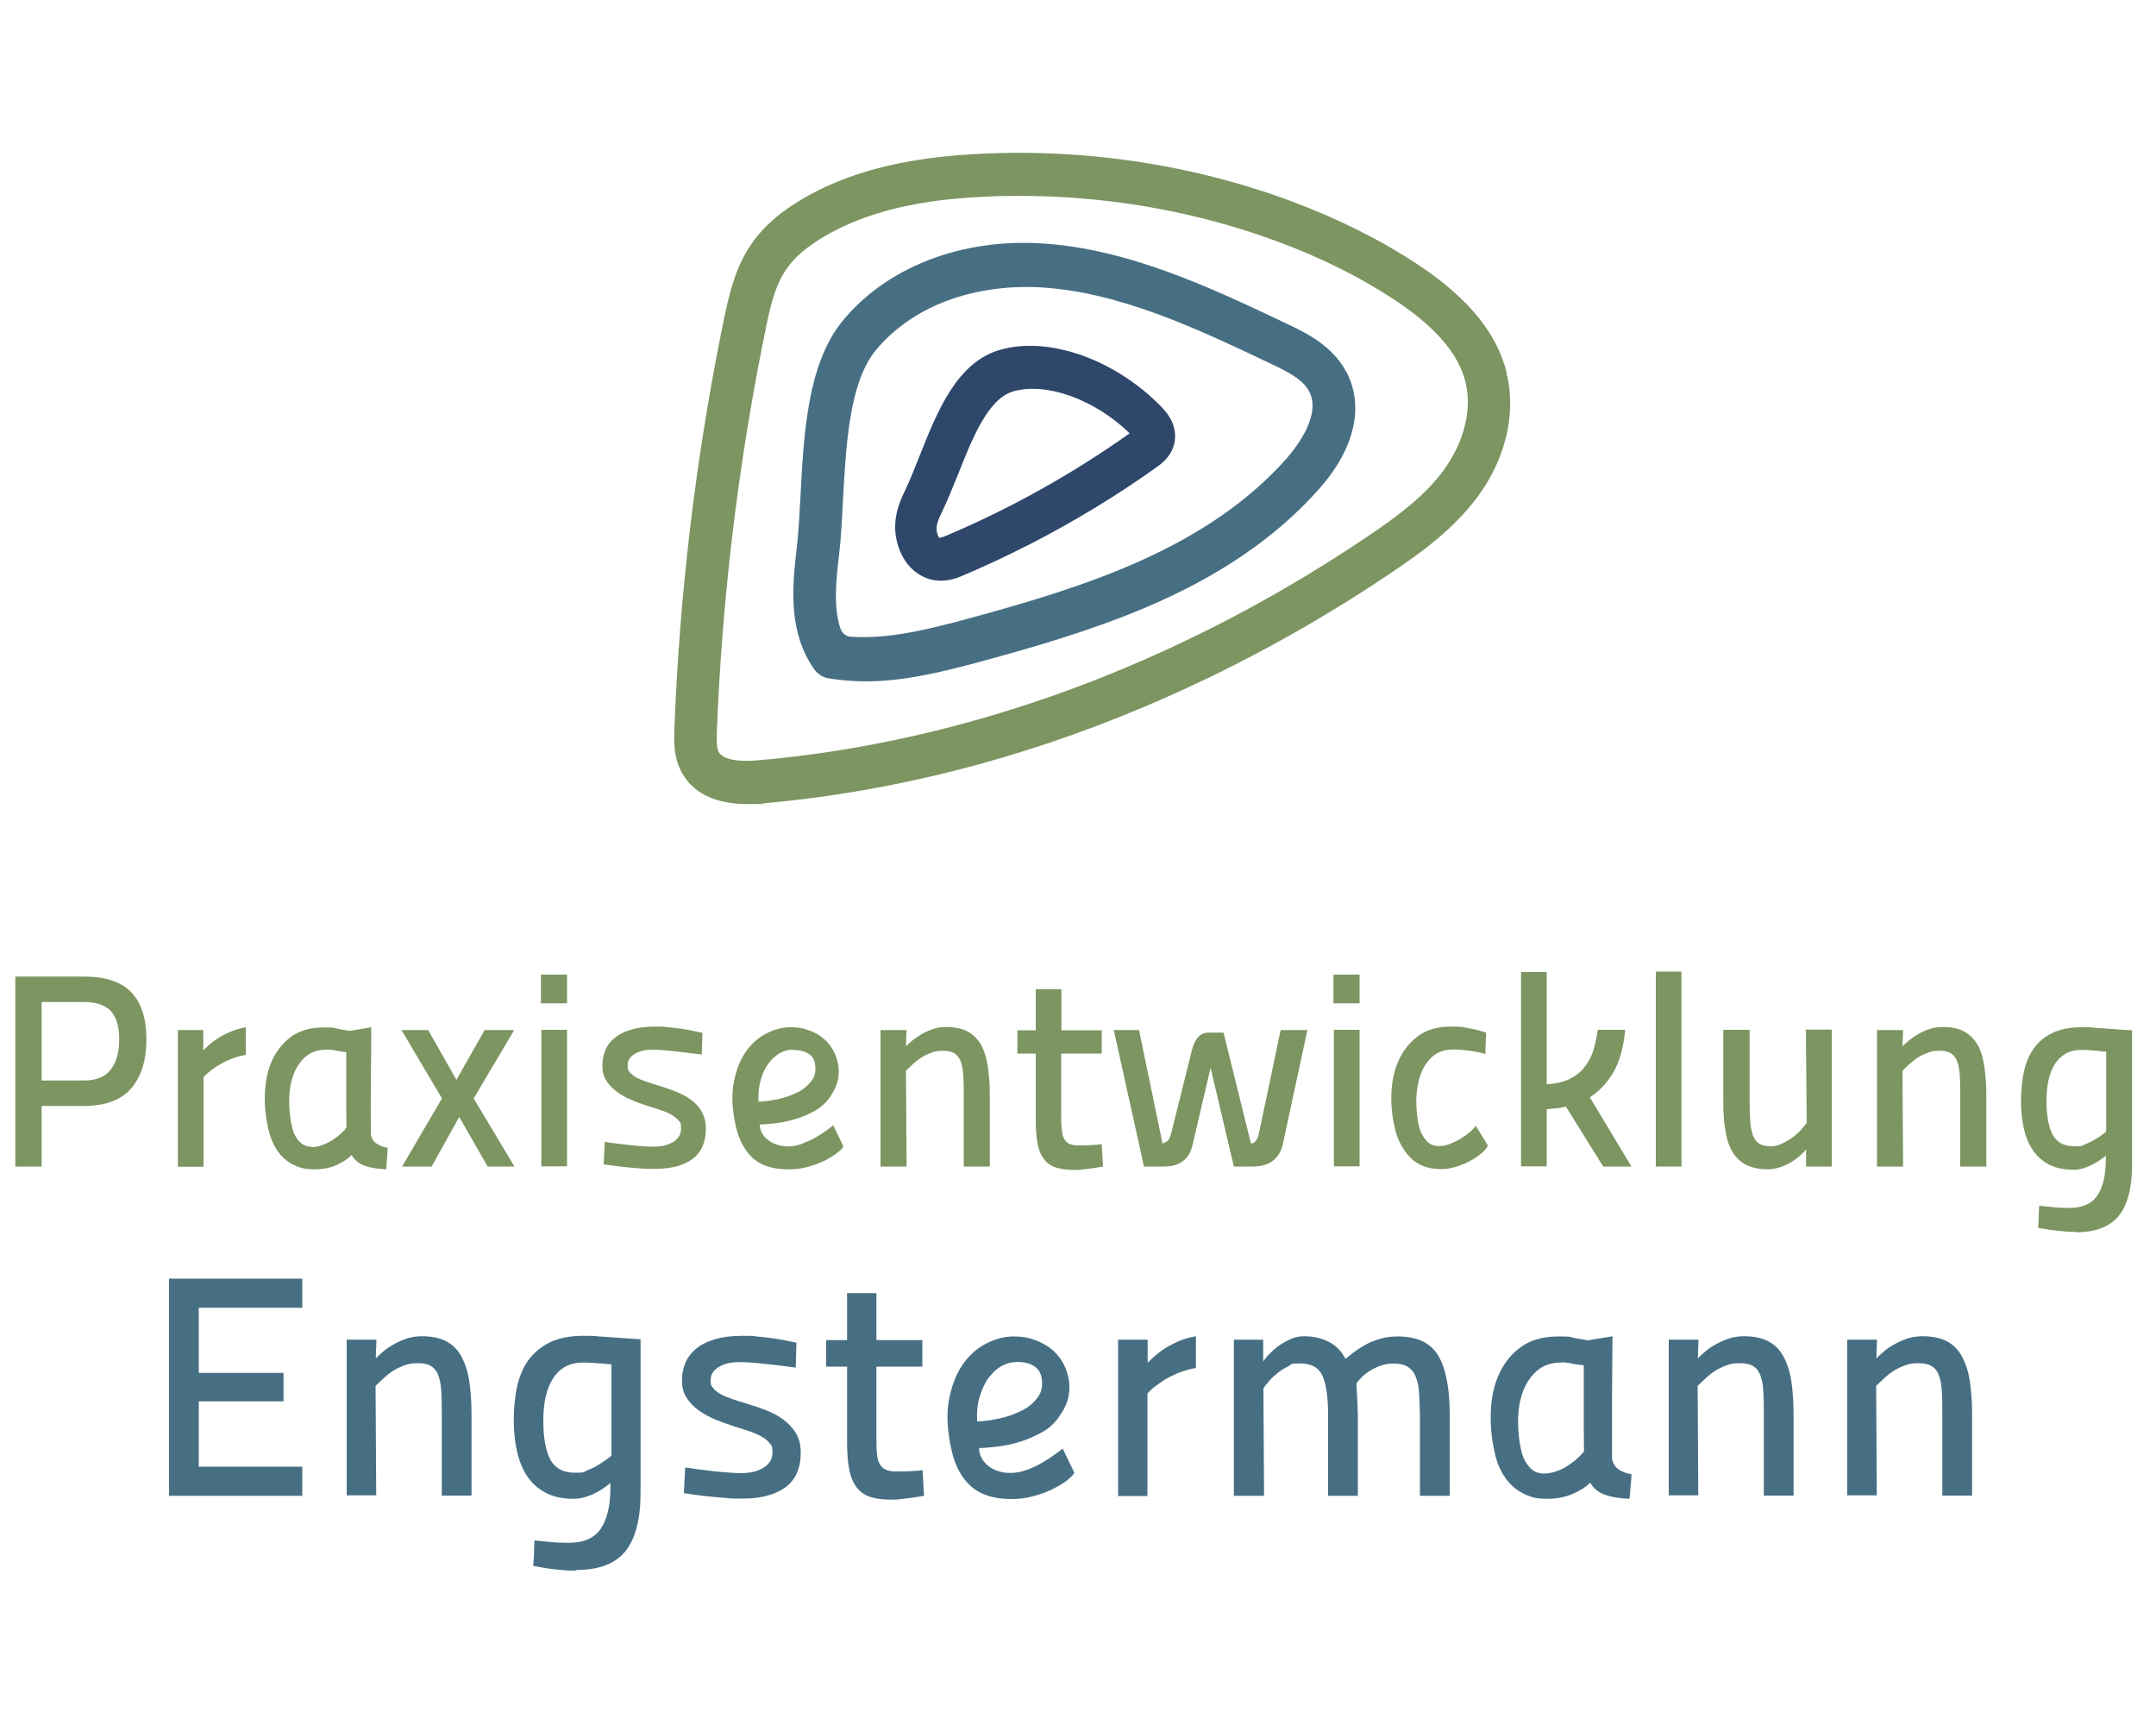 <?xml version="1.0" encoding="UTF-8"?><svg id="Ebene_1" xmlns="http://www.w3.org/2000/svg" viewBox="0 0 1000 800"><defs><style>.cls-1{fill:#7c9561;}.cls-2{fill:#476f83;}.cls-3{fill:#2e476b;}</style></defs><path class="cls-2" d="M624.4,172.4c-6.5-12.2-18.8-18.1-27-22-34.5-16.4-73.5-35-114.1-37.5-37.8-2.4-72.4,11.2-92.7,36.2-16.1,19.9-17.8,52.2-19.3,80.6-.5,9-.9,17.5-1.8,24.8-2.3,19.1-3.6,39.2,8.1,55.8,1.6,2.3,4.1,3.9,6.8,4.3,5.7,.9,11.3,1.4,16.9,1.4,17.8,0,35.2-4.2,54-9.3,24.4-6.6,50.4-14.2,75-24.5,35-14.7,61.9-33.1,82.1-56.1,16-18.3,20.4-37.8,12.1-53.6Zm-26.9,39.4c-37.1,42.3-93.5,60.2-148.1,75-19.5,5.3-37.2,9.6-54.7,8.5-2.4-.1-4.3-1.8-5-4.1-3.1-9.6-2-21.6-.6-33.2,1-8,1.4-16.8,1.9-26.2,1.4-25.4,2.9-54.1,15-69.1,7.5-9.2,17.8-16.8,29.9-21.9,14.1-5.9,30.4-8.5,47.2-7.5,36.7,2.3,72.3,19.2,106.8,35.6,7.8,3.7,14.5,7.2,17.3,12.6,5.8,11-6,25.9-9.7,30.2Z"/><path class="cls-1" d="M698.9,173.1c-4.5-18.4-17.8-34.8-40.8-50.1-17.3-11.5-37.2-21.5-59.2-29.7-46.8-17.4-98.4-24.9-149.2-21.7-32.1,2-57.6,8.8-77.9,20.9-28.4,16.8-32.1,35.9-37.4,62.3l-.3,1.5c-11.8,59.6-19,120.7-21.3,181.8-.2,5.5-.5,13,3.4,20.1,5.3,9.7,15.6,14.7,30.6,14.7s4.5-.1,6.9-.3c59.2-5.2,118.7-20.2,176.8-44.7,39.6-16.7,78.4-37.7,115.1-62.5,13.6-9.1,28.9-20.2,40.1-35.5,12.8-17.6,17.6-38.3,13.1-56.7Zm-29,44.6c-9.3,12.8-23.1,22.6-35.3,30.9-88.3,59.6-186.2,95.6-282.9,104-9.8,.9-16.5-.5-18.3-3.8-1.1-2-1-5.6-.9-9.5,2.3-59.9,9.4-120,21-178.6l.3-1.5c5.2-26.1,7.3-36.9,28.3-49.4,4-2.4,8.3-4.5,12.9-6.5,15.5-6.5,33.9-10.4,56.4-11.8,48.1-3,96.9,4.1,141.1,20.5,20.6,7.6,39.1,16.9,55.1,27.6,18.5,12.3,29,24.7,32.2,37.8,3,12.5-.7,27.5-9.9,40.2Z"/><path class="cls-3" d="M523.9,201c-26.5,18.8-55,34.7-84.7,47.3-2.1,.9-3.1,1.1-3.6,1.1-.5-.6-1.2-2.4-1.2-4.1,0-2.6,1.2-5.2,3-8.9,2.4-5.1,4.6-10.6,7-16.5,6.5-16.4,13.8-35,25.6-38.4,15.4-4.4,37.8,3.8,53.9,19.4m-47,51.9c20.9-10.7,41.1-22.9,60.2-36.6,8.9-6.4,8.4-14,7.4-18-1.1-4.2-3.6-7.1-5.8-9.5-21.4-22-52.1-32.9-74.7-26.5-20.3,5.7-29.4,28.9-37.5,49.3-2.2,5.6-4.3,10.8-6.4,15.3-2,4.1-4.7,9.8-4.9,16.9-.2,7.6,3,17.5,10.8,22.5,8.8,5.8,17.8,2,21.1,.5,10.1-4.3,20-8.9,29.7-13.9"/><g><path class="cls-1" d="M19.3,512.9v28.1H7.1v-88.1h31.9c9.8,0,17.1,2.4,21.8,7.2,4.7,4.8,7.1,12.1,7.1,21.9s-2.4,17.4-7.1,22.8c-4.7,5.4-12,8.1-21.8,8.1H19.3Zm19.7-11.8c5.7,0,9.8-1.7,12.4-5.1,2.6-3.4,3.9-8.1,3.9-14s-1.3-10.3-3.9-13.1c-2.6-2.8-6.8-4.2-12.4-4.2H19.3v36.4h19.7Z"/><path class="cls-1" d="M82.2,477.7h12.1v9.4c.3-.3,1-1,2.1-2s2.4-2.1,4.1-3.2c1.6-1.1,3.6-2.2,5.9-3.2,2.3-1,4.8-1.8,7.6-2.3v12.8c-2.9,.5-5.5,1.3-7.7,2.3-2.3,1-4.3,2.1-5.9,3.1-1.6,1.1-3,2.1-4,3-1,.9-1.7,1.6-2,1.9v41.6h-11.9v-63.3Z"/><path class="cls-1" d="M172.2,476.3c0,8.4-.1,16.7-.2,24.9s0,16.5,0,25c.4,1.9,1.3,3.3,2.7,4.2,1.4,.9,3.1,1.6,5.1,1.9,0,1.7-.2,3.4-.3,5-.1,1.7-.3,3.3-.4,5-4.3-.2-7.7-.8-10.3-1.8-2.5-1-4.4-2.6-5.7-4.8-1.7,1.7-4,3.2-7,4.6-3,1.4-6.5,2-10.3,2s-5.8-.5-8.1-1.4c-2.4-.9-4.4-2.2-6.2-3.9s-3.3-3.7-4.4-6c-1.2-2.3-2.1-4.9-2.7-7.7-1.3-5.7-1.8-11.3-1.5-16.9,.3-5.6,1.4-10.6,3.5-15,2.1-4.4,5.1-8,8.9-10.8,3.9-2.7,8.8-4.1,14.8-4.1s4.4,.2,6.5,.6c2.2,.4,4,.7,5.5,1l10.2-1.7Zm-27.9,55.7c1.8,0,3.5-.3,5.3-1,1.7-.6,3.3-1.4,4.8-2.4,1.5-1,2.8-2,3.9-3,1.1-1,1.9-1.9,2.4-2.7,0-2.6-.1-5.2-.1-7.8v-27.1l-2.8-.4c-1-.2-2.1-.4-3.2-.6-1.1-.2-2.2-.3-3.2-.2-4,0-7.2,1.1-9.7,3.3-2.5,2.2-4.4,5-5.6,8.4-1.3,3.4-1.9,7.3-2,11.6,0,4.3,.4,8.5,1.4,12.7,.5,2.4,1.5,4.5,3.1,6.3s3.5,2.7,5.9,2.7Z"/><path class="cls-1" d="M198.6,477.7l13.1,23.1,13.1-23.1h13.7l-18.8,31.7,18.9,31.6h-12.4l-13.2-23-12.8,23h-13.7l18.5-31.6-18.8-31.7h12.4Z"/><path class="cls-1" d="M250.9,452h12.1v13.3h-12.1v-13.3Zm0,25.6h12.1v63.3h-11.9v-63.3Z"/><path class="cls-1" d="M325.2,489c-2.8-.3-5.5-.7-8.2-1-2.4-.3-4.8-.5-7.4-.8s-4.9-.4-6.9-.4c-3.5,0-6.3,.7-8.4,2s-3.2,3.1-3.2,5.3,.4,2.4,1.1,3.3c.8,.9,1.8,1.7,3.1,2.4,1.3,.7,2.9,1.3,4.6,1.9,1.8,.6,3.6,1.2,5.6,1.8,2.8,.8,5.5,1.8,8.1,2.8,2.6,1,4.9,2.3,7,3.8,2,1.5,3.7,3.3,4.9,5.5s1.9,4.7,1.9,7.7-.4,4.9-1.1,7.2c-.8,2.3-2.1,4.3-3.9,6-1.9,1.7-4.4,3.1-7.5,4.1-3.1,1-7,1.5-11.7,1.5s-4.5-.1-7.1-.3c-2.6-.2-5.2-.4-7.6-.7-2.8-.3-5.6-.7-8.5-1.1l.5-10.4c3,.4,5.8,.8,8.6,1.1,2.5,.3,5,.6,7.6,.8,2.6,.2,4.8,.3,6.5,.3,3.6,0,6.6-.7,9-2.2,2.5-1.5,3.7-3.6,3.7-6.3s-.4-2.8-1.3-3.8c-.9-1-2.1-1.9-3.5-2.7-1.4-.8-3.1-1.5-5-2.1-1.9-.6-3.9-1.2-6-1.9-2.4-.8-4.8-1.6-7.2-2.7-2.5-1-4.7-2.2-6.7-3.7s-3.7-3.2-4.9-5.1c-1.3-2-1.9-4.3-1.9-7s.4-4.8,1.3-7c.8-2.2,2.2-4.1,4.2-5.8,1.9-1.6,4.5-3,7.6-3.9,3.1-1,6.9-1.5,11.4-1.5s3.7,0,5.8,.3c2.1,.2,4.1,.4,6.2,.7s3.9,.6,5.6,1,3.2,.6,4.3,.9l-.3,10Z"/><path class="cls-1" d="M365.2,531.7c2.3,0,4.6-.4,6.9-1.3,2.3-.9,4.5-1.9,6.4-3s3.6-2.2,5.1-3.3c1.4-1.1,2.4-1.8,2.9-2.2l4.7,9.8c-.5,.9-1.6,2-3.2,3.2-1.6,1.2-3.6,2.4-5.8,3.5-2.3,1.1-4.8,2-7.7,2.8-2.8,.8-5.8,1.1-8.8,1.1-7.1,0-12.6-1.7-16.4-5.1-3.8-3.4-6.4-8.2-7.9-14.4-1.8-7.8-2.2-14.6-1.1-20.4,1-5.8,2.9-10.6,5.5-14.5,2.7-3.8,5.9-6.7,9.6-8.6s7.5-2.9,11.1-2.9,5.8,.4,8.3,1.3c2.5,.8,4.7,2,6.5,3.4s3.4,3.1,4.6,5.1c1.2,1.9,2.1,4.1,2.6,6.3,.7,2.7,.7,5.4,.2,8.1-.6,2.7-1.8,5.4-3.7,8.1-1.9,2.7-4.2,4.9-7.1,6.5-2.9,1.6-5.9,2.9-9,3.8-3.1,.9-6.2,1.6-9.1,1.9-3,.3-5.4,.6-7.4,.6,0,1.4,.3,2.6,1,3.9s1.5,2.3,2.7,3.2c1.1,.9,2.5,1.7,4.1,2.2,1.6,.6,3.2,.8,5,.8Zm2.3-44.9c-1.9,0-3.9,.5-5.8,1.6-1.9,1.1-3.6,2.6-5.1,4.6-1.5,2-2.8,4.5-3.7,7.6-.9,3-1.3,6.5-1.1,10.3,2.8,0,5.9-.5,9.2-1.2,3.3-.7,6.4-1.8,9.1-3.2,2.7-1.4,4.9-3.3,6.5-5.5,1.6-2.2,2-5,1.3-8.2-.4-2-1.5-3.4-3.4-4.4-1.8-1-4.1-1.5-6.9-1.5Z"/><path class="cls-1" d="M408.4,541v-63.3h12.1l-.3,7.6c.9-1,2.1-2.1,3.4-3.1s2.8-2,4.4-2.9c1.6-.9,3.3-1.6,5.2-2.2s3.8-.8,5.7-.8c4,0,7.3,.7,9.8,2,2.6,1.4,4.6,3.4,6.2,6,1.5,2.7,2.6,6,3.2,9.9s1,8.5,1,13.8v33h-12.1v-32.9c0-3.3,0-6.2-.2-8.8-.1-2.6-.5-4.8-1-6.5-.6-1.8-1.5-3.1-2.8-4.1-1.3-.9-3.2-1.4-5.6-1.4s-3.7,.3-5.4,.9c-1.6,.6-3.2,1.3-4.6,2.2s-2.7,1.9-3.9,3c-1.2,1.1-2.3,2.2-3.3,3.2l.3,44.4h-12.2Z"/><path class="cls-1" d="M492.2,488.4v27.7c0,2.9,0,5.3,.2,7.2s.5,3.4,1,4.6c.6,1.1,1.4,2,2.4,2.5,1.1,.5,2.5,.8,4.3,.8s2,0,3.2,0,2.4-.1,3.6-.2c1.4,0,2.7-.2,4.1-.4l.6,10.4c-1.7,.3-3.3,.5-4.8,.8-1.4,.2-2.8,.3-4.3,.5s-2.8,.3-3.9,.3c-3.5,0-6.4-.4-8.7-1.1-2.3-.7-4.2-2-5.6-3.8-1.4-1.8-2.5-4.2-3-7.2-.6-3-.9-6.8-.9-11.4v-30.5h-8.5v-10.8h8.5v-19h11.9v19h18.7v10.8h-18.7Z"/><path class="cls-1" d="M528.3,477.7l10.9,52.6c.8-.2,1.5-.6,2.2-1.1s1.2-1.5,1.6-2.7l9.9-39.7c1.3-5,3.6-7.6,7.1-7.9h7.5l12.7,51.4c.9,0,1.7-.4,2.2-1.1s1-1.5,1.3-2.5l10.3-49h12.4l-11.5,53.4c-.8,3.1-2.4,5.6-4.6,7.3-2.2,1.7-5.4,2.6-9.5,2.6h-8.5l-10.8-45.8-8.3,35.5c-1.5,6.9-6,10.3-13.3,10.3h-9.3l-14-63.3h11.5Z"/><path class="cls-1" d="M618.5,452h12.1v13.3h-12.1v-13.3Zm0,25.6h12.1v63.3h-11.9v-63.3Z"/><path class="cls-1" d="M690,531.6c-.8,1.4-2.1,2.7-3.7,3.9-1.6,1.3-3.4,2.4-5.4,3.4-2,1-4.1,1.8-6.2,2.4-2.2,.6-4.2,.9-6.2,.9-6.1,0-10.9-1.8-14.4-5.4-3.5-3.6-5.9-8.2-7.2-13.8-1.3-5.6-1.8-11.2-1.5-16.8,.3-5.6,1.5-10.6,3.6-15,2.1-4.4,5.1-8.1,9-10.9,3.9-2.8,8.9-4.2,14.9-4.2s5.5,.3,8.5,.8,5.6,1.2,7.9,2l-.4,10c-.5-.3-1.4-.5-2.6-.8-1.2-.3-2.6-.5-4-.7-1.4-.2-2.9-.4-4.3-.5-1.4-.1-2.7-.2-3.8-.2-4,0-7.2,1.1-9.7,3.2-2.5,2.2-4.4,5-5.6,8.4s-1.9,7.3-2,11.6c0,4.3,.3,8.5,1.3,12.6,.6,2.4,1.7,4.5,3.2,6.3s3.5,2.7,5.8,2.7,3.6-.3,5.3-1c1.8-.7,3.5-1.5,5.1-2.5,1.6-1,3-2,4.3-3.1,1.2-1.1,2.1-2,2.6-2.8l5.6,9.1Z"/><path class="cls-1" d="M705.5,541v-90.2h11.9v52c4.3-.2,7.8-1,10.6-2.4,2.8-1.4,5.2-3.3,7-5.6,1.8-2.3,3.2-4.9,4.1-7.9,.9-3,1.5-6.1,2-9.3h12.7c-.8,8.4-2.7,15-5.6,19.9-2.9,4.9-6.5,8.6-10.8,11.4l19.3,32.1h-13.1l-17.3-27.8c-1.6,.4-3.1,.7-4.6,.8-1.4,.1-2.9,.3-4.3,.4v26.5h-11.9Z"/><path class="cls-1" d="M767.8,450.6h12.1v90.4h-11.9v-90.4Z"/><path class="cls-1" d="M849.6,477.7v63.3h-11.9v-8c-.6,.9-1.6,1.9-2.9,3-1.2,1.1-2.6,2.1-4.1,3-1.5,.9-3.2,1.7-5,2.3-1.8,.6-3.7,1-5.5,1-3.8,0-7-.6-9.7-1.8-2.7-1.2-4.8-3.1-6.5-5.6s-2.9-5.9-3.6-9.9c-.8-4-1.1-8.8-1.1-14.4v-33h12.2v32.9c0,3.7,.1,6.9,.3,9.6,.2,2.7,.7,4.9,1.3,6.6,.7,1.7,1.6,2.9,2.9,3.7,1.3,.8,3,1.2,5.2,1.2s3.5-.4,5.3-1.2c1.7-.8,3.4-1.8,4.9-2.9s2.9-2.3,4-3.6,2-2.3,2.6-3.1l-.4-43.3h12.1Z"/><path class="cls-1" d="M870.6,541v-63.3h12.1l-.3,7.6c.9-1,2.1-2.1,3.4-3.1s2.8-2,4.4-2.9c1.6-.9,3.3-1.6,5.2-2.2s3.8-.8,5.7-.8c4,0,7.3,.7,9.8,2,2.6,1.4,4.6,3.4,6.2,6s2.6,6,3.2,9.9,1,8.5,1,13.8v33h-12.1v-32.9c0-3.3,0-6.2-.2-8.8-.1-2.6-.5-4.8-1-6.5-.6-1.8-1.5-3.1-2.8-4.1-1.3-.9-3.2-1.4-5.6-1.4s-3.7,.3-5.4,.9c-1.6,.6-3.2,1.3-4.6,2.2s-2.7,1.9-3.9,3c-1.2,1.1-2.3,2.2-3.3,3.2l.3,44.4h-12.2Z"/><path class="cls-1" d="M962.7,571.3c-1.9,0-4,0-6-.3-2.1-.2-4-.4-5.6-.6-2-.3-4-.7-5.8-1,.2-1.7,.3-3.4,.3-5.1,0-1.7,.1-3.4,.2-5.1,1.8,.2,3.5,.3,5.2,.5,1.4,.2,3,.3,4.6,.4,1.6,0,3,.1,4.2,.1,6.1,0,10.4-1.9,13-5.8,2.6-3.9,3.9-9.2,3.9-16.2s0-.8,0-1.1c0-.3,0-.7,0-1.1-.3,.3-1,.7-2,1.5-1,.7-2.1,1.5-3.5,2.2-1.4,.8-2.9,1.4-4.5,2-1.6,.5-3.3,.8-4.9,.8-4.4,0-8.1-.8-11.2-2.3-3.1-1.6-5.6-3.8-7.6-6.6-1.9-2.8-3.4-6.2-4.3-10.2-.9-4-1.3-8.3-1.3-13.1s.5-9.8,1.5-14c1-4.2,2.6-7.7,4.9-10.7,2.2-2.9,5.1-5.2,8.7-6.8,3.6-1.6,7.9-2.4,13.1-2.4s3.9,0,6.5,.3c2.7,.2,5.2,.3,7.7,.5,2.9,.3,5.9,.5,9.1,.6v41.5c0,4.7,0,8.6,0,11.7,0,3.2,0,6.2,0,9.1,0,10.8-2.1,18.8-6.2,23.8s-10.8,7.6-19.9,7.6Zm2.8-84.4c-3,0-5.5,.6-7.5,1.8-2,1.2-3.7,2.8-5,4.9-1.3,2.1-2.3,4.6-2.9,7.5-.6,2.9-.9,6-.9,9.4,0,7,1,12.3,2.9,15.8s5.2,5.3,10,5.3,3.4-.3,5.2-1c1.8-.7,3.4-1.5,4.8-2.4,1.6-.9,3.2-2.1,4.8-3.4v-37.1c-1.4,0-2.9-.2-4.3-.4-1.2,0-2.4-.2-3.7-.3-1.3,0-2.4-.1-3.4-.1Z"/></g><g><path class="cls-2" d="M78.3,593h61.9v13.5h-48v30.2h39.3v13.2h-39.3v30.3h48v13.5h-61.8v-100.7Z"/><path class="cls-2" d="M160.8,693.7v-72.4h13.8l-.3,8.7c1.1-1.2,2.4-2.3,3.9-3.6,1.5-1.2,3.2-2.3,5.1-3.3,1.8-1,3.8-1.8,5.9-2.5,2.1-.6,4.3-.9,6.5-.9,4.5,0,8.3,.8,11.2,2.3,2.9,1.5,5.3,3.8,7,6.9,1.7,3.1,3,6.8,3.7,11.3s1.1,9.7,1.1,15.7v37.7h-13.8v-37.6c0-3.8,0-7.1-.2-10.1-.1-2.9-.5-5.4-1.2-7.5-.6-2-1.7-3.6-3.2-4.6-1.5-1.1-3.7-1.6-6.5-1.6s-4.3,.3-6.2,1c-1.9,.7-3.6,1.5-5.2,2.5-1.6,1-3.1,2.2-4.4,3.4s-2.6,2.5-3.8,3.6l.3,50.8h-13.9Z"/><path class="cls-2" d="M267.4,728.4c-2.2,0-4.5,0-6.9-.3-2.4-.2-4.5-.4-6.5-.7-2.3-.4-4.5-.8-6.7-1.2,.2-1.9,.3-3.9,.4-5.9,0-2,.1-3.9,.2-5.9,2,.2,4,.4,5.9,.6,1.6,.2,3.4,.3,5.2,.4,1.8,0,3.4,.1,4.8,.1,7,0,11.9-2.2,14.9-6.6,2.9-4.4,4.4-10.6,4.4-18.5s0-.9,0-1.3c0-.4,0-.8,0-1.3-.4,.3-1.1,.8-2.2,1.7-1.1,.8-2.4,1.7-4,2.5-1.5,.9-3.3,1.6-5.2,2.2-1.9,.6-3.7,.9-5.6,.9-5,0-9.3-.9-12.8-2.7-3.5-1.8-6.4-4.3-8.6-7.5-2.2-3.2-3.8-7.1-4.9-11.7-1-4.5-1.5-9.5-1.5-14.9s.6-11.2,1.7-16c1.2-4.8,3-8.9,5.6-12.2,2.6-3.3,5.9-5.9,9.9-7.8,4.1-1.8,9-2.8,14.9-2.8s4.4,0,7.5,.3c3,.2,6,.4,8.8,.6,3.3,.3,6.8,.5,10.4,.7v47.4c0,5.3,0,9.8,0,13.4,0,3.6,0,7.1,0,10.4,0,12.4-2.4,21.4-7.1,27.2-4.7,5.8-12.3,8.6-22.8,8.6Zm3.2-96.5c-3.4,0-6.2,.7-8.6,2-2.3,1.4-4.2,3.2-5.7,5.7-1.5,2.4-2.6,5.3-3.3,8.6s-1,6.9-1,10.7c0,8,1.1,14,3.3,18.1,2.2,4,6,6,11.4,6s3.9-.4,5.9-1.2,3.9-1.7,5.5-2.8c1.8-1.1,3.7-2.4,5.5-3.9v-42.4c-1.6,0-3.3-.2-4.9-.4-1.4,0-2.8-.2-4.3-.3-1.5,0-2.8-.1-3.8-.1Z"/><path class="cls-2" d="M368.7,634.2c-3.2-.4-6.3-.8-9.4-1.2-2.7-.3-5.5-.6-8.5-.9-3-.3-5.6-.4-7.9-.4-4,0-7.2,.8-9.6,2.3-2.5,1.5-3.7,3.6-3.7,6.1s.4,2.7,1.3,3.8c.9,1.1,2.1,2,3.6,2.8,1.5,.8,3.3,1.5,5.3,2.2s4.2,1.4,6.4,2c3.2,1,6.3,2,9.3,3.2,3,1.2,5.7,2.6,8,4.4,2.3,1.7,4.2,3.8,5.7,6.2,1.4,2.4,2.2,5.4,2.2,8.9s-.4,5.7-1.3,8.3c-.9,2.6-2.4,4.9-4.5,6.8-2.1,1.9-5,3.5-8.6,4.6-3.6,1.2-8,1.7-13.3,1.7s-5.1-.1-8.1-.4c-3-.2-5.9-.5-8.7-.8-3.2-.4-6.4-.8-9.7-1.3l.6-11.9c3.4,.5,6.7,.9,9.9,1.3,2.8,.4,5.7,.7,8.6,.9,2.9,.2,5.4,.4,7.5,.4,4.1,0,7.5-.8,10.3-2.5,2.8-1.7,4.2-4.1,4.2-7.2s-.5-3.2-1.5-4.4c-1-1.2-2.3-2.2-4-3.1-1.6-.9-3.6-1.7-5.7-2.4-2.2-.7-4.5-1.4-6.9-2.2-2.7-.9-5.5-1.9-8.3-3-2.8-1.2-5.4-2.6-7.7-4.2-2.3-1.6-4.2-3.6-5.7-5.9-1.5-2.3-2.2-4.9-2.2-8s.5-5.5,1.5-8c1-2.5,2.6-4.7,4.8-6.6,2.2-1.9,5.1-3.4,8.7-4.5,3.6-1.1,7.9-1.7,13.1-1.7s4.2,0,6.6,.3c2.4,.2,4.7,.5,7,.8,2.3,.3,4.5,.7,6.5,1.1,2,.4,3.6,.7,4.9,1l-.3,11.5Z"/><path class="cls-2" d="M406.5,633.7v31.6c0,3.3,0,6,.2,8.2,.1,2.2,.5,3.9,1.2,5.2,.6,1.3,1.5,2.2,2.8,2.8,1.2,.6,2.8,.9,4.9,.9s2.3,0,3.6,0c1.4,0,2.7-.1,4.1-.2,1.5,0,3.1-.2,4.6-.4l.7,11.9c-1.9,.3-3.8,.6-5.5,.9-1.5,.2-3.2,.4-4.9,.6-1.7,.2-3.2,.3-4.4,.3-4,0-7.3-.4-9.9-1.2-2.7-.8-4.8-2.3-6.5-4.4-1.6-2.1-2.8-4.8-3.5-8.3-.7-3.4-1-7.8-1-13v-34.8h-9.7v-12.3h9.7v-21.8h13.6v21.8h21.3v12.3h-21.3Z"/><path class="cls-2" d="M468.6,683.1c2.6,0,5.2-.5,7.9-1.5,2.7-1,5.1-2.2,7.3-3.5,2.2-1.3,4.2-2.6,5.8-3.8s2.8-2.1,3.3-2.5l5.4,11.2c-.6,1.1-1.8,2.3-3.6,3.7-1.8,1.4-4.1,2.7-6.7,4-2.6,1.3-5.5,2.3-8.8,3.2-3.2,.9-6.6,1.3-10.1,1.3-8.1,0-14.4-2-18.7-5.9-4.4-3.9-7.4-9.4-9-16.5-2-8.9-2.5-16.7-1.3-23.3,1.2-6.6,3.3-12.1,6.3-16.5s6.7-7.7,11-9.9c4.3-2.2,8.5-3.3,12.7-3.3s6.6,.5,9.5,1.5c2.9,1,5.3,2.3,7.5,3.9,2.1,1.6,3.9,3.6,5.3,5.8,1.4,2.2,2.4,4.6,3,7.3,.8,3.1,.8,6.2,.2,9.3-.6,3.1-2.1,6.2-4.3,9.3-2.1,3.1-4.8,5.6-8.1,7.4-3.3,1.8-6.7,3.3-10.3,4.4-3.6,1.1-7.1,1.8-10.4,2.2-3.4,.4-6.2,.6-8.4,.7,0,1.5,.4,3,1.1,4.4s1.7,2.6,3,3.7c1.3,1.1,2.9,1.9,4.6,2.5,1.8,.6,3.7,.9,5.7,.9Zm2.6-51.4c-2.2,0-4.4,.6-6.6,1.8s-4.1,3-5.9,5.3-3.1,5.2-4.2,8.6c-1.1,3.4-1.5,7.4-1.3,11.8,3.2,0,6.7-.6,10.5-1.4s7.3-2.1,10.4-3.7c3.1-1.6,5.6-3.7,7.4-6.3,1.8-2.6,2.3-5.7,1.5-9.4-.5-2.2-1.8-3.9-3.8-5.1s-4.7-1.7-7.9-1.7Z"/><path class="cls-2" d="M518.5,621.3h13.8v10.7c.4-.4,1.2-1.2,2.4-2.3,1.2-1.2,2.8-2.4,4.6-3.7,1.9-1.3,4.1-2.5,6.7-3.7,2.6-1.2,5.5-2,8.7-2.6v14.7c-3.3,.6-6.2,1.5-8.9,2.6-2.6,1.2-4.9,2.3-6.7,3.6s-3.4,2.3-4.6,3.4c-1.2,1.1-1.9,1.8-2.3,2.2v47.6h-13.6v-72.4Z"/><path class="cls-2" d="M572.3,693.7v-72.4h13.6v10.2c.8-1.4,2-2.7,3.4-4.1,1.4-1.4,2.9-2.7,4.6-3.8s3.4-2,5.2-2.8c1.8-.7,3.7-1.1,5.7-1.1,4.2,0,7.9,.8,11.3,2.5,3.4,1.6,6,4.3,8,8,1.3-1.1,2.7-2.2,4.3-3.4,1.6-1.2,3.4-2.3,5.4-3.4,2-1.1,4.3-1.9,6.7-2.6,2.4-.7,5-1,7.8-1,9,0,15.3,3,18.8,8.9,3.5,5.9,5.3,15.1,5.3,27.3v37.7h-13.8v-37.3c-.1-3.9-.2-7.3-.4-10.3-.2-3-.7-5.5-1.5-7.5-.8-2-2-3.6-3.6-4.6-1.6-1.1-3.8-1.6-6.7-1.6s-4,.3-5.8,.9c-1.8,.6-3.5,1.4-5,2.3s-2.8,1.9-3.9,3c-1.1,1.1-2,2.1-2.5,3,0,.8,0,2.4,.2,4.9,.1,2.5,.3,5.7,.4,9.6v37.6h-13.8v-37.3c0-8-.8-14-2.5-18.1-1.7-4-5.2-6-10.5-6s-3.5,.4-5.2,1.2-3.4,1.8-4.9,3c-1.5,1.2-2.9,2.4-4.1,3.8-1.2,1.4-2.2,2.6-2.8,3.6l.3,49.8h-13.8Z"/><path class="cls-2" d="M747.9,619.7c0,9.6-.2,19.1-.2,28.4,0,9.4,0,18.9,0,28.6,.5,2.1,1.5,3.7,3.1,4.8,1.6,1.1,3.6,1.8,5.9,2.2,0,1.9-.2,3.8-.4,5.7-.1,1.9-.3,3.8-.5,5.7-4.9-.2-8.8-.9-11.7-2s-5.1-3-6.5-5.5c-1.9,1.9-4.6,3.7-8.1,5.2-3.4,1.5-7.4,2.3-11.8,2.3s-6.6-.5-9.3-1.6c-2.7-1.1-5.1-2.6-7.1-4.5s-3.7-4.2-5.1-6.9c-1.4-2.7-2.4-5.6-3-8.8-1.5-6.5-2-12.9-1.7-19.3,.3-6.4,1.6-12.1,4-17.2,2.4-5.1,5.8-9.2,10.2-12.3,4.4-3.1,10.1-4.7,17-4.7s5,.2,7.5,.7c2.5,.4,4.6,.8,6.3,1.1l11.6-1.9Zm-31.9,63.7c2,0,4-.4,6-1.1,2-.7,3.8-1.6,5.5-2.8s3.2-2.2,4.4-3.4c1.3-1.2,2.2-2.2,2.8-3,0-3-.1-6-.1-8.9v-31l-3.2-.4c-1.2-.2-2.4-.4-3.7-.7-1.3-.2-2.5-.3-3.7-.2-4.5,0-8.2,1.3-11.1,3.8-2.9,2.5-5,5.7-6.5,9.6s-2.2,8.3-2.3,13.3c0,4.9,.4,9.8,1.6,14.5,.6,2.7,1.8,5.1,3.6,7.2,1.8,2.1,4,3.1,6.7,3.1Z"/><path class="cls-2" d="M774,693.7v-72.4h13.8l-.3,8.7c1.1-1.2,2.4-2.3,3.9-3.6,1.5-1.2,3.2-2.3,5.1-3.3,1.8-1,3.8-1.8,5.9-2.5,2.1-.6,4.3-.9,6.5-.9,4.5,0,8.3,.8,11.2,2.3,2.9,1.5,5.3,3.8,7,6.9,1.7,3.1,3,6.8,3.7,11.3s1.1,9.7,1.1,15.7v37.7h-13.8v-37.6c0-3.8,0-7.1-.2-10.1-.1-2.9-.5-5.4-1.2-7.5-.6-2-1.7-3.6-3.2-4.6-1.5-1.1-3.7-1.6-6.5-1.6s-4.3,.3-6.2,1c-1.9,.7-3.6,1.5-5.2,2.5-1.6,1-3.1,2.2-4.4,3.4s-2.6,2.5-3.8,3.6l.3,50.8h-13.9Z"/><path class="cls-2" d="M856.8,693.7v-72.4h13.8l-.3,8.7c1.1-1.2,2.4-2.3,3.9-3.6,1.5-1.2,3.2-2.3,5.1-3.3,1.8-1,3.8-1.8,5.9-2.5,2.1-.6,4.3-.9,6.5-.9,4.5,0,8.3,.8,11.2,2.3,2.9,1.5,5.3,3.8,7,6.9,1.7,3.1,3,6.8,3.7,11.3s1.1,9.7,1.1,15.7v37.7h-13.8v-37.6c0-3.8,0-7.1-.2-10.1-.1-2.9-.5-5.4-1.2-7.5-.6-2-1.7-3.6-3.2-4.6-1.5-1.1-3.7-1.6-6.5-1.6s-4.3,.3-6.2,1c-1.9,.7-3.6,1.5-5.2,2.5-1.6,1-3.1,2.2-4.4,3.4s-2.6,2.5-3.8,3.6l.3,50.8h-13.9Z"/></g></svg>